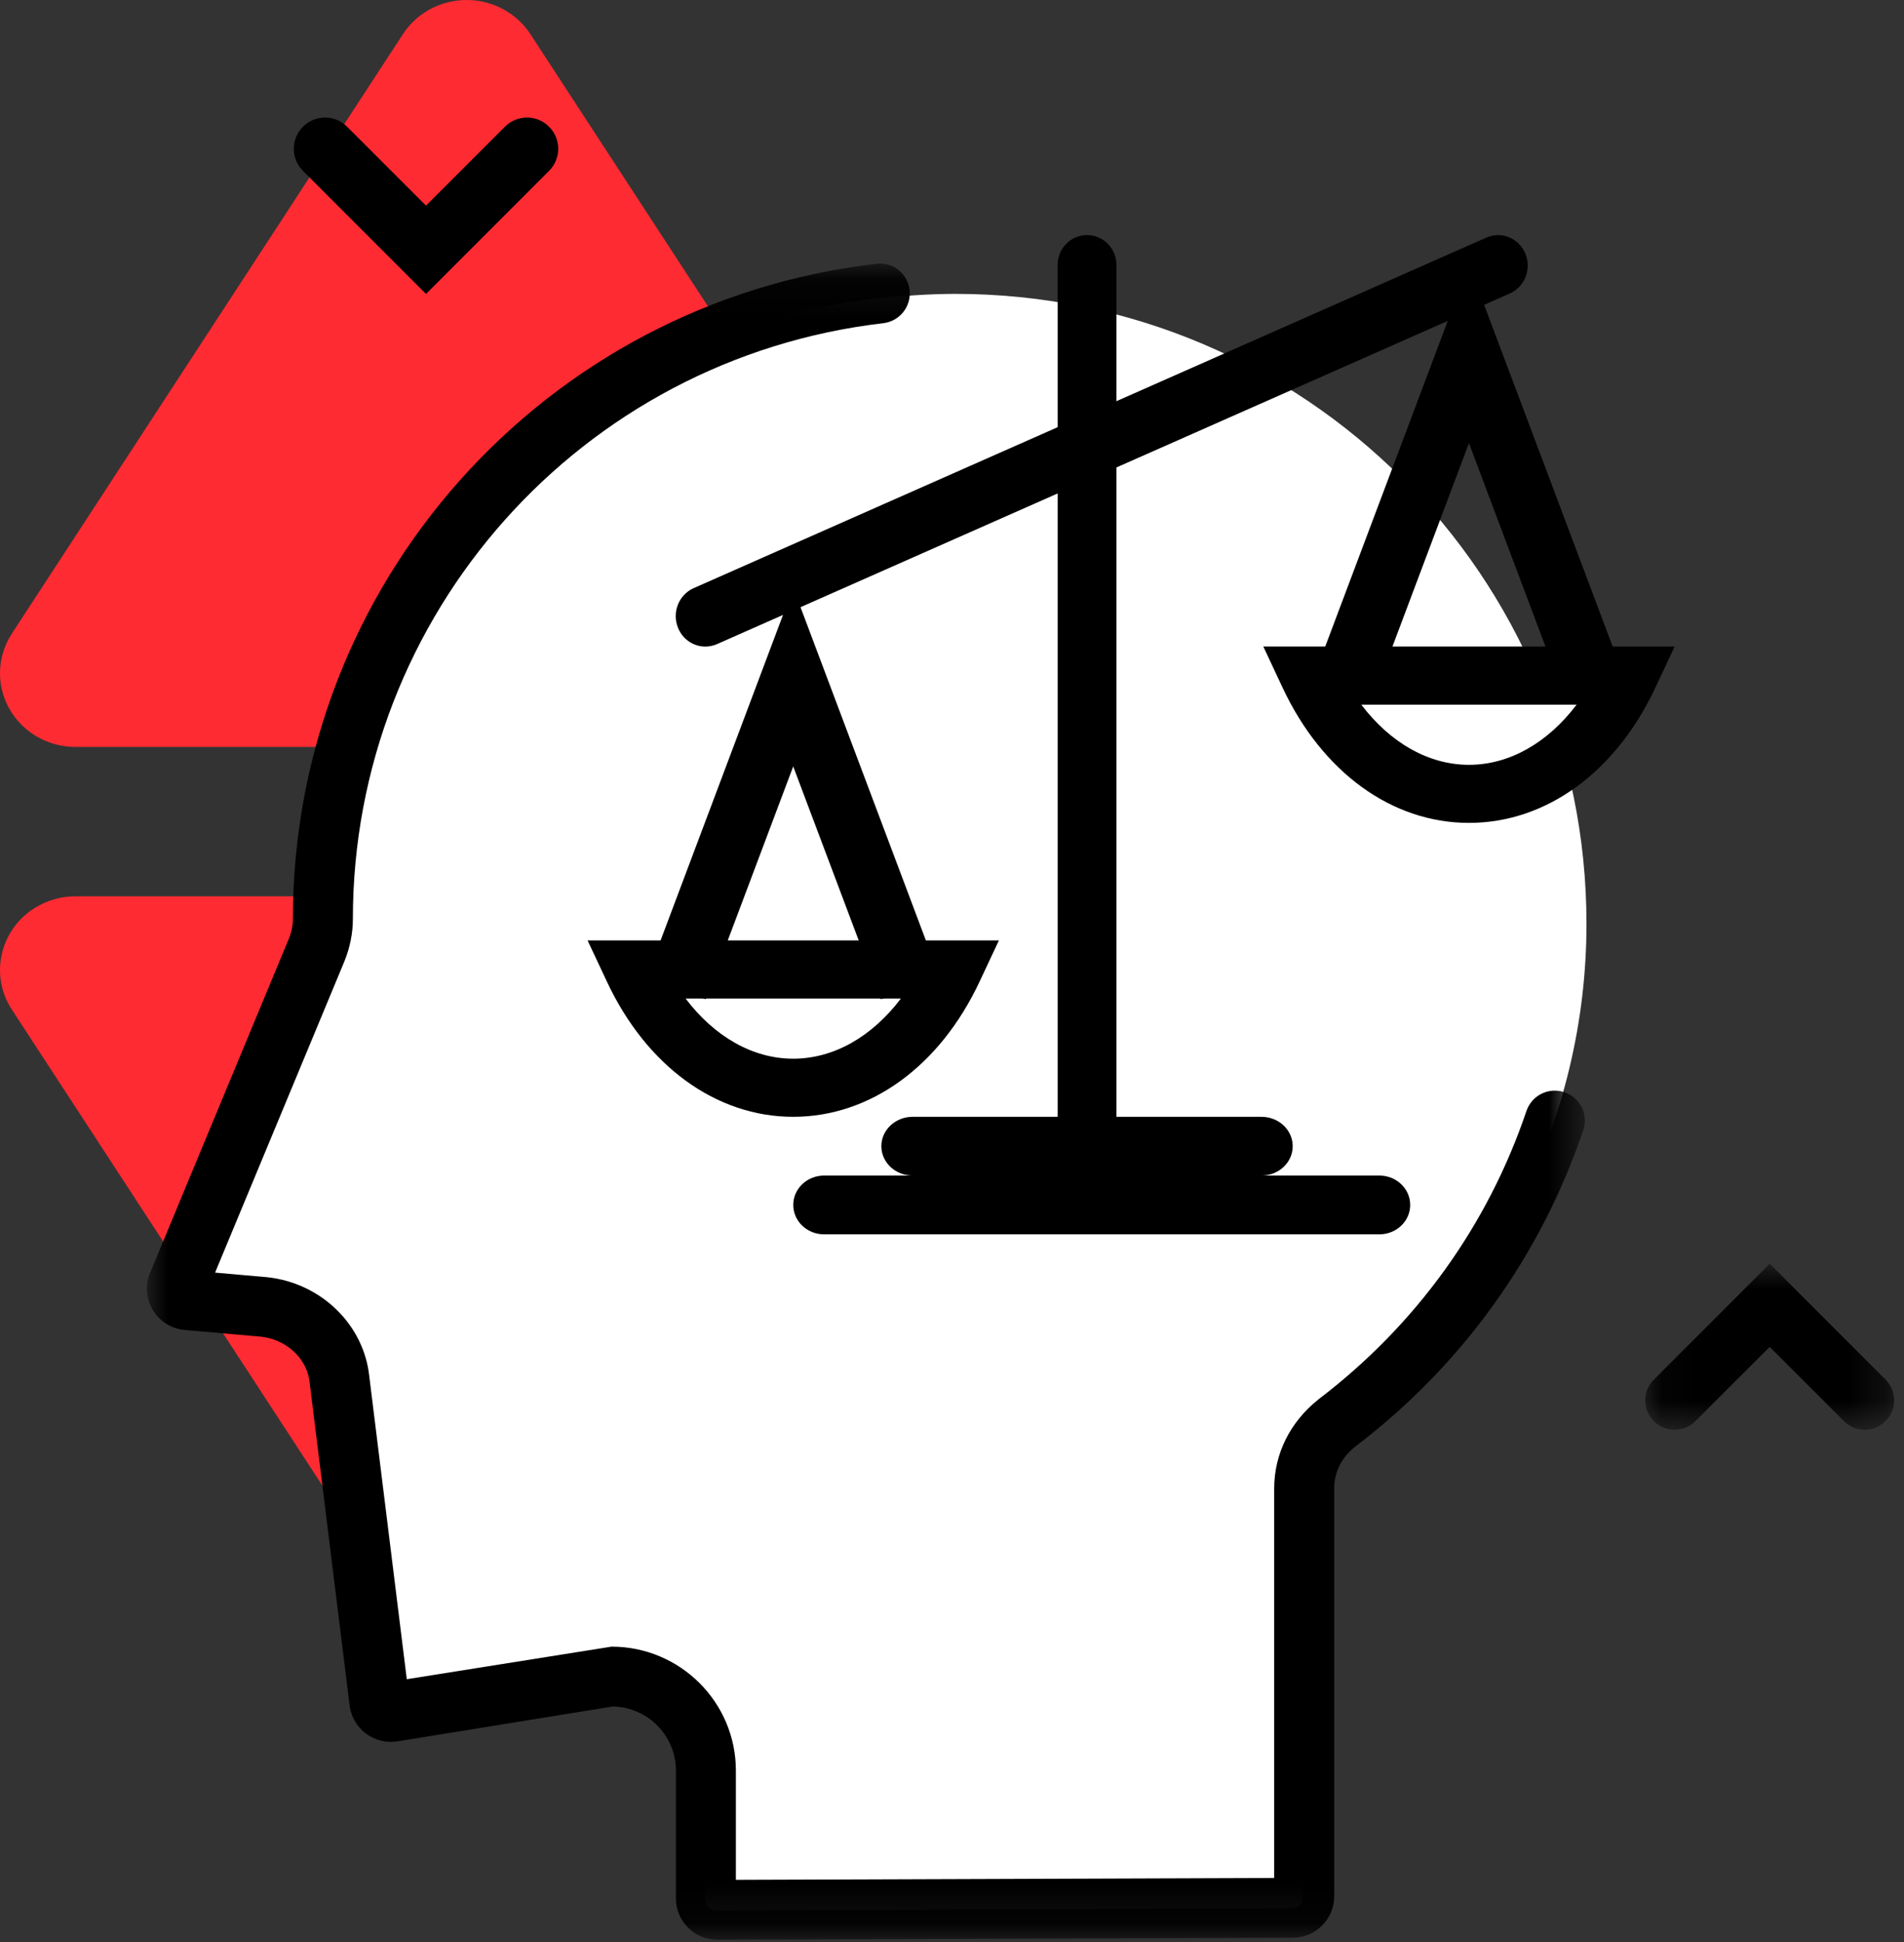 <svg width="51" height="52" viewBox="0 0 51 52" fill="none" xmlns="http://www.w3.org/2000/svg">
<rect x="0" y="0" width="51" height="52" fill="#333333" stroke="none"/>
<path fill-rule="evenodd" clip-rule="evenodd" d="M14.207 0.914L24.683 16.968C25.283 17.887 25.005 19.107 24.063 19.692C23.738 19.893 23.361 20 22.977 20L2.023 20C0.906 20 -3.34247e-06 19.117 -3.15196e-06 18.027C-3.08636e-06 17.652 0.11 17.285 0.316 16.968L10.793 0.914C11.393 -0.005 12.643 -0.276 13.586 0.309C13.836 0.464 14.048 0.67 14.207 0.914Z" fill="#FF2B32"/>
<path fill-rule="evenodd" clip-rule="evenodd" d="M10.793 43.086L0.317 27.032C-0.283 26.113 -0.005 24.893 0.937 24.308C1.262 24.107 1.639 24 2.023 24L22.977 24C24.094 24 25 24.883 25 25.973C25 26.348 24.89 26.715 24.684 27.032L14.207 43.086C13.607 44.005 12.357 44.276 11.414 43.691C11.164 43.536 10.952 43.33 10.793 43.086Z" fill="#FF2B32"/>
<path fill-rule="evenodd" clip-rule="evenodd" d="M18.884 50.845V47.432C18.884 46.051 17.748 44.921 16.359 44.921C16.343 44.921 16.326 44.921 16.31 44.925L10.499 45.862C10.326 45.889 10.165 45.77 10.143 45.597L9.073 36.981C8.963 35.933 8.076 35.161 7.079 35.051L5.002 34.868C4.795 34.849 4.665 34.636 4.746 34.446L8.464 25.513C8.575 25.236 8.63 24.962 8.63 24.686C8.63 16.14 15.005 8.972 23.54 7.979C24.205 7.925 24.87 7.869 25.591 7.869C34.958 7.869 42.495 15.423 42.495 24.74C42.495 29.978 40.001 34.941 35.789 38.138C35.234 38.58 34.901 39.186 34.901 39.903V50.792C34.901 50.961 34.764 51.097 34.595 51.097L19.193 51.151C19.023 51.152 18.884 51.014 18.884 50.845Z" fill="white"/>
<mask id="mask0_1644_1856" style="mask-type:alpha" maskUnits="userSpaceOnUse" x="3" y="7" width="40" height="45">
<path d="M3.935 7.057H42.451V51.938H3.935V7.057Z" fill="white"/>
</mask>
<g mask="url(#mask0_1644_1856)">
<path fill-rule="evenodd" clip-rule="evenodd" d="M19.214 51.938C18.919 51.938 18.64 51.824 18.432 51.616C18.22 51.406 18.105 51.128 18.105 50.831V47.409C18.105 46.474 17.35 45.712 16.417 45.693L10.646 46.627C10.347 46.675 10.04 46.597 9.801 46.418C9.562 46.239 9.402 45.967 9.365 45.67L8.296 37.031C8.218 36.299 7.589 35.857 7.007 35.793L4.948 35.611C4.597 35.581 4.278 35.383 4.095 35.082C3.912 34.781 3.884 34.407 4.02 34.083L7.74 25.129C7.81 24.956 7.845 24.782 7.845 24.607C7.845 15.643 14.563 8.101 23.472 7.063C23.927 7.008 24.312 7.327 24.363 7.766C24.415 8.205 24.099 8.602 23.659 8.654C15.56 9.597 9.452 16.455 9.452 24.607C9.452 24.986 9.376 25.365 9.228 25.734L5.761 34.076L7.167 34.2C8.607 34.359 9.745 35.472 9.891 36.849L10.896 44.963L16.381 44.091C18.217 44.091 19.711 45.579 19.711 47.409V50.335L34.13 50.285V39.862C34.13 38.93 34.552 38.079 35.318 37.468C37.927 35.483 39.849 32.818 40.887 29.748C41.029 29.329 41.483 29.103 41.904 29.246C42.325 29.387 42.551 29.841 42.409 30.26C41.267 33.633 39.158 36.561 36.307 38.73C35.934 39.028 35.737 39.413 35.737 39.862V50.778C35.737 51.389 35.239 51.885 34.626 51.885L19.22 51.938H19.214Z" fill="black"/>
</g>
<mask id="mask1_1644_1856" style="mask-type:alpha" maskUnits="userSpaceOnUse" x="44" y="33" width="7" height="6">
<path d="M44.069 33.838H50.735V38.284H44.069V33.838Z" fill="white"/>
</mask>
<g mask="url(#mask1_1644_1856)">
<path fill-rule="evenodd" clip-rule="evenodd" d="M44.856 38.284C44.654 38.284 44.453 38.207 44.3 38.053C43.992 37.745 43.992 37.248 44.3 36.941L47.403 33.838L50.505 36.941C50.812 37.248 50.812 37.745 50.505 38.053C50.198 38.361 49.7 38.361 49.393 38.053L47.403 36.064L45.412 38.053C45.259 38.207 45.057 38.284 44.856 38.284Z" fill="black"/>
</g>
<path fill-rule="evenodd" clip-rule="evenodd" d="M11.411 7.87L8.115 4.575C7.788 4.248 7.788 3.719 8.115 3.393C8.441 3.066 8.97 3.066 9.297 3.393L11.411 5.506L13.525 3.393C13.852 3.066 14.381 3.066 14.707 3.393C15.034 3.718 15.034 4.248 14.707 4.575L11.411 7.87Z" fill="black"/>
<path fill-rule="evenodd" clip-rule="evenodd" d="M16.526 25.969C17.429 27.857 19.028 29.117 20.854 29.117C22.68 29.117 24.279 27.857 25.182 25.969H16.526Z" fill="white"/>
<path fill-rule="evenodd" clip-rule="evenodd" d="M18.364 26.738C19.143 27.763 20.167 28.348 21.247 28.348C22.328 28.348 23.353 27.763 24.131 26.738H18.364ZM21.247 29.904C19.185 29.904 17.319 28.55 16.256 26.283L15.739 25.182H26.756L26.239 26.283C25.176 28.55 23.31 29.904 21.247 29.904Z" fill="black"/>
<path fill-rule="evenodd" clip-rule="evenodd" d="M36.946 33.051H22.075C21.617 33.051 21.248 32.699 21.248 32.264C21.248 31.829 21.617 31.477 22.075 31.477H36.946C37.404 31.477 37.773 31.829 37.773 32.264C37.773 32.699 37.404 33.051 36.946 33.051Z" fill="black"/>
<path fill-rule="evenodd" clip-rule="evenodd" d="M33.787 31.478H24.447C23.984 31.478 23.608 31.126 23.608 30.691C23.608 30.256 23.984 29.904 24.447 29.904H33.787C34.251 29.904 34.626 30.256 34.626 30.691C34.626 31.126 34.251 31.478 33.787 31.478Z" fill="black"/>
<path fill-rule="evenodd" clip-rule="evenodd" d="M29.117 31.477C28.682 31.477 28.33 31.122 28.33 30.681V7.091C28.33 6.651 28.682 6.295 29.117 6.295C29.552 6.295 29.904 6.651 29.904 7.091V30.681C29.904 31.122 29.552 31.477 29.117 31.477Z" fill="black"/>
<path fill-rule="evenodd" clip-rule="evenodd" d="M18.893 17.313C18.586 17.313 18.293 17.128 18.165 16.82C17.991 16.407 18.177 15.928 18.579 15.749L39.813 6.362C40.213 6.184 40.683 6.374 40.856 6.788C41.03 7.201 40.843 7.681 40.441 7.858L19.208 17.246C19.105 17.291 18.999 17.313 18.893 17.313Z" fill="black"/>
<path fill-rule="evenodd" clip-rule="evenodd" d="M23.594 26.756L21.247 20.522L18.901 26.756L17.313 26.195L21.247 15.739L25.182 26.195L23.594 26.756Z" fill="black"/>
<path fill-rule="evenodd" clip-rule="evenodd" d="M34.626 18.1C35.529 19.988 37.127 21.247 38.953 21.247C40.78 21.247 42.378 19.988 43.282 18.1H34.626Z" fill="white"/>
<path fill-rule="evenodd" clip-rule="evenodd" d="M36.463 18.868C37.243 19.894 38.267 20.479 39.348 20.479C40.428 20.479 41.453 19.894 42.231 18.868H36.463ZM39.348 22.034C37.285 22.034 35.419 20.681 34.356 18.415L33.839 17.312H44.856L44.339 18.415C43.276 20.681 41.41 22.034 39.348 22.034Z" fill="black"/>
<path fill-rule="evenodd" clip-rule="evenodd" d="M37.001 18.1L35.412 17.539L39.347 7.083L43.282 17.539L41.693 18.1L39.347 11.866L37.001 18.1Z" fill="black"/>
</svg>
